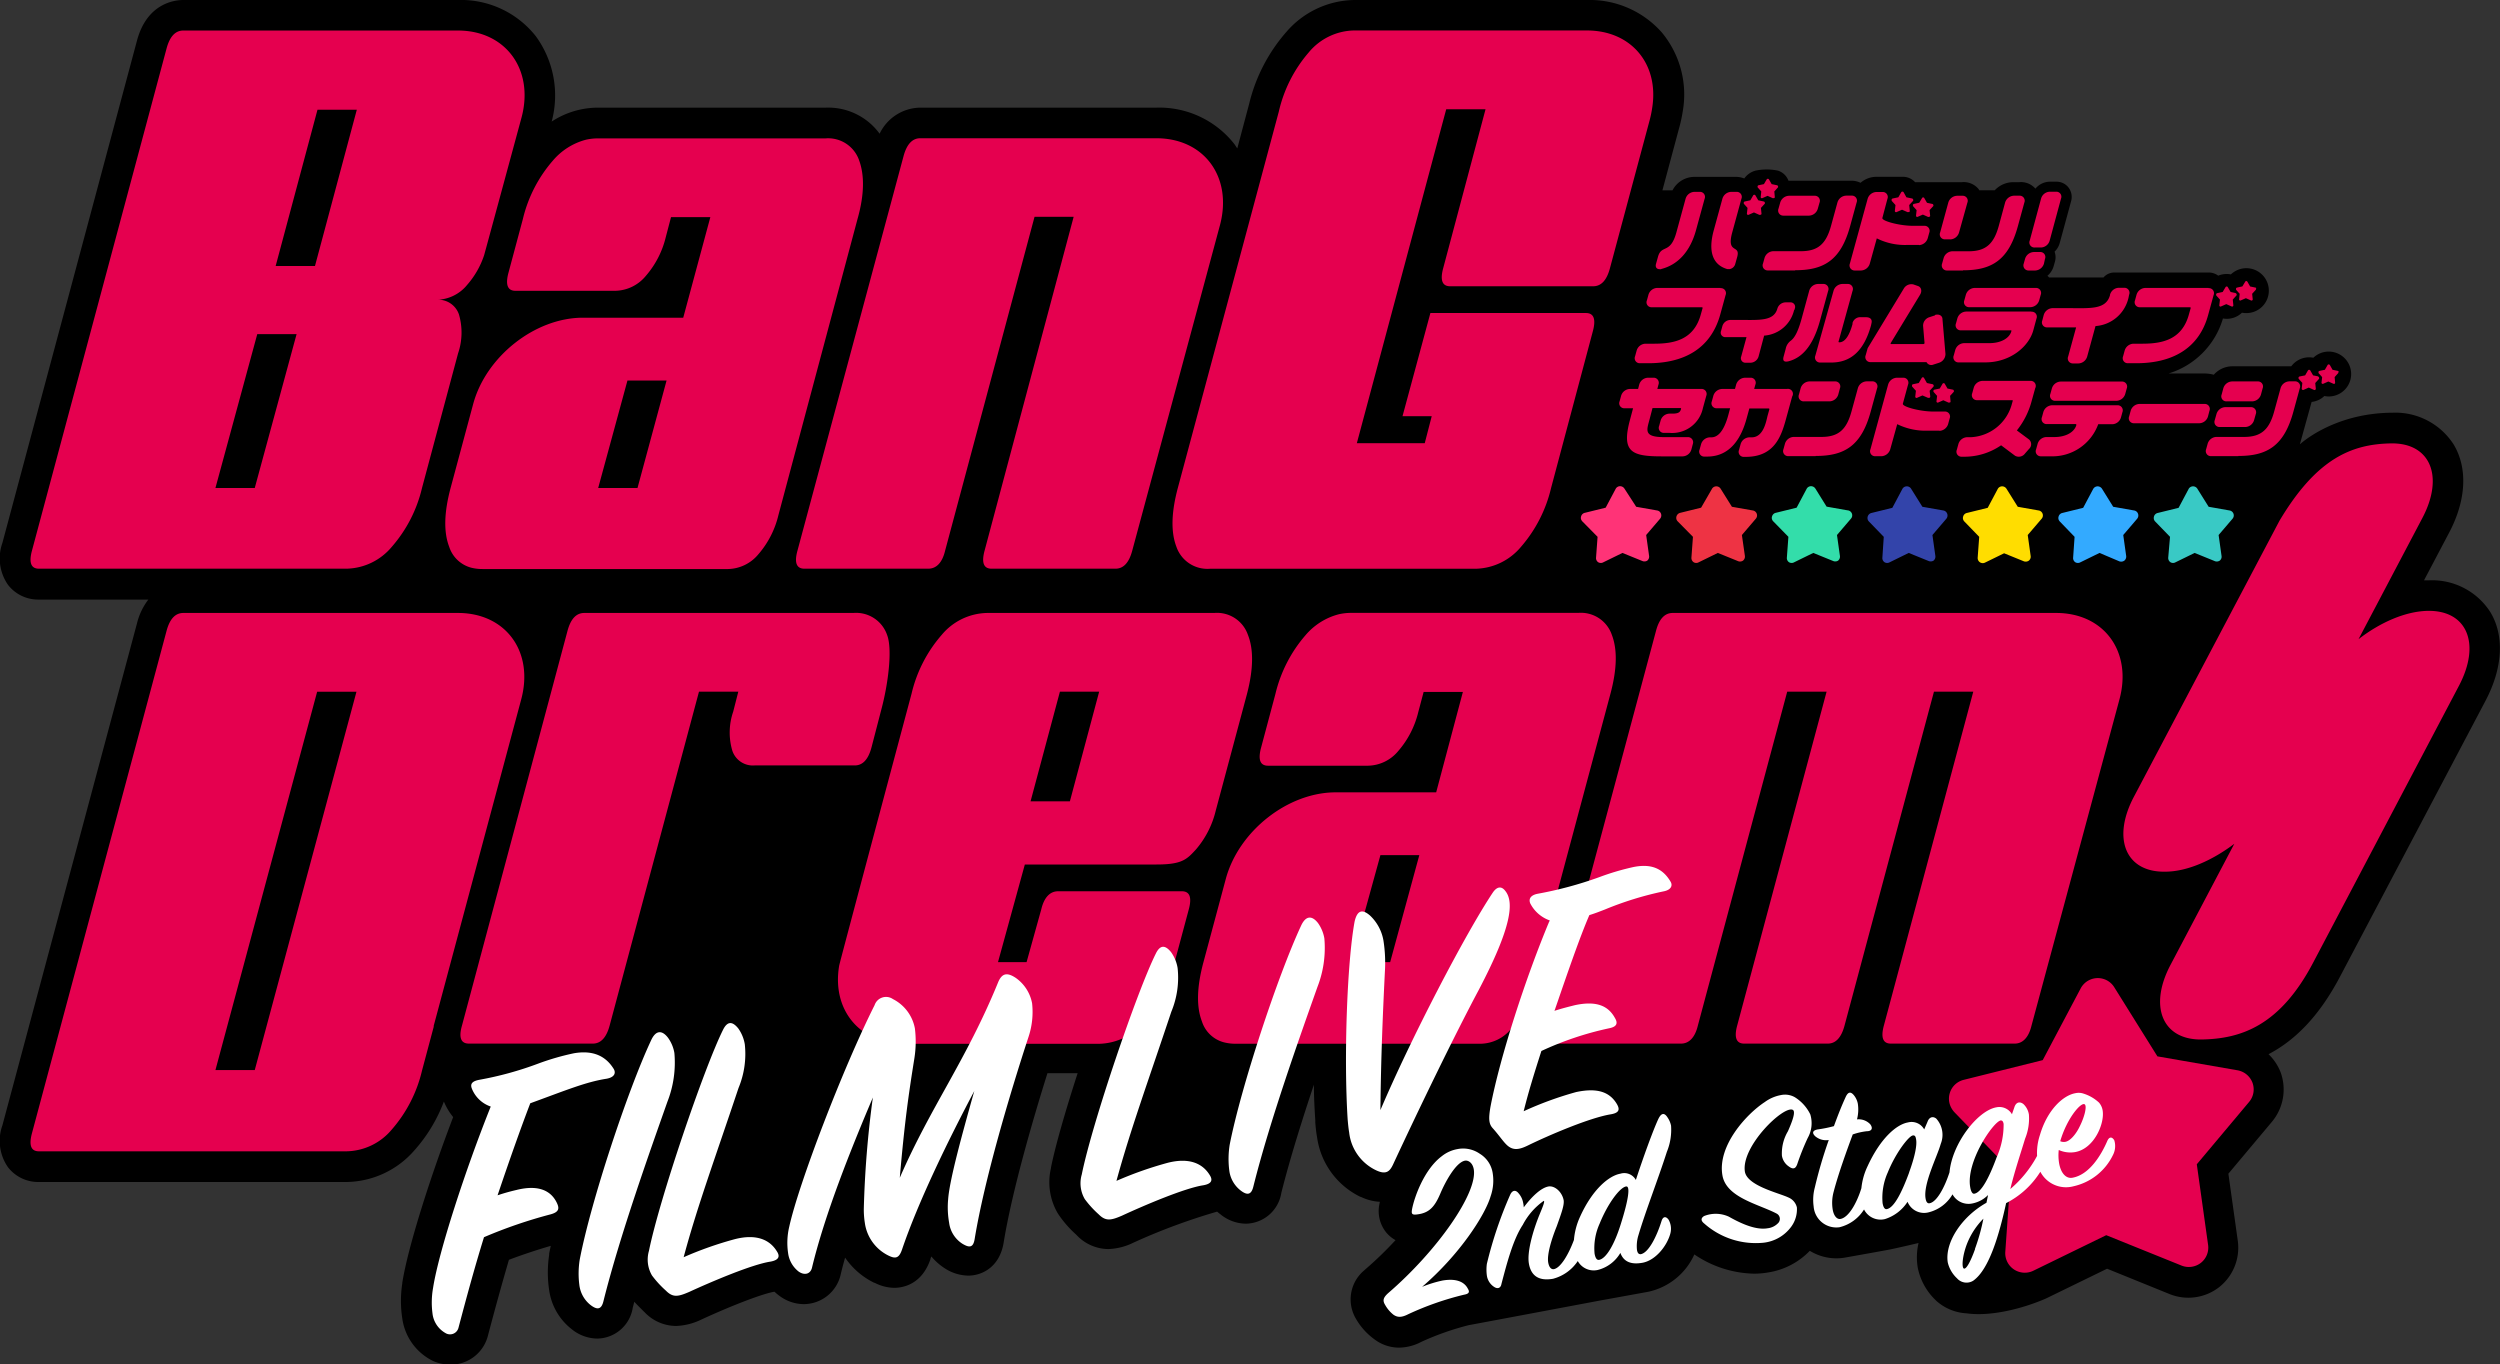 <svg xmlns="http://www.w3.org/2000/svg" viewBox="0 0 358.59 195.7"><rect x="0" y="0" width="358.59" height="195.7" fill="#333333" stroke="none"/><defs><style>.cls-1{fill:#e5004f}.cls-2{fill:#fff}</style></defs><g id="レイヤー_2" data-name="レイヤー 2"><g id="LOGO"><path d="M357.2 87.79a9.92 9.92 0 00-8.81-4.55h-.7l3.62-6.87c2.44-4.63 2.67-9.23.63-12.62a9.93 9.93 0 00-8.82-4.55h-.24c-8.35.14-13 4.54-13 4.54l1.69-6.09a3.12 3.12 0 001.83-.85 3.18 3.18 0 00.62.07 3.22 3.22 0 000-6.44 3.19 3.19 0 00-2.2.88 4.07 4.07 0 00-.61-.06 3.2 3.2 0 00-2.56 1.29h-8.5a3.54 3.54 0 00-2.61 1.21 5.49 5.49 0 00-1.35-.18h-5.14a11.67 11.67 0 007.8-7.89 3.12 3.12 0 002.73-.83 3.08 3.08 0 00.61.06 3.22 3.22 0 10-2.2-5.55 3.08 3.08 0 00-.61-.06 3.22 3.22 0 00-1.21.24 2.24 2.24 0 00-1.39-.45h-13.59a2 2 0 00-1.47.71h-7.81a1.07 1.07 0 00-.24-.24 2.79 2.79 0 00.9-1.39l.19-.66a2.33 2.33 0 00-.06-1.41 2.7 2.7 0 00.74-1.25l1.62-5.95a2.24 2.24 0 00-.36-2 2.17 2.17 0 00-1.76-.84H294a2.74 2.74 0 00-2.05 1 2.73 2.73 0 00-2.33-.93h-.79a3.65 3.65 0 00-2.71 1.16h-2.24c0-.07-.08-.16-.13-.23a2.78 2.78 0 00-2.36-.93h-6.7a2.34 2.34 0 00-1.8-.77h-3.78a3.47 3.47 0 00-2.24.86 3 3 0 00-1.34-.3h-9a2.37 2.37 0 00-1.53-1.45 7.92 7.92 0 00-3.18 0 2.9 2.9 0 00-1.63 1.13 3.2 3.2 0 00-1.16-.23H243a3.54 3.54 0 00-3.1 1.93h-1.45l2.36-8.8a20 20 0 00.55-2.49 13.94 13.94 0 00-3-11.36A13.81 13.81 0 00227.65 0h-33.4a13.1 13.1 0 00-9.73 4.57 24.25 24.25 0 00-5.33 10.26l-1.72 6.46c-.15-.22-.28-.44-.43-.64a13.69 13.69 0 00-11.18-5.21H132a6.55 6.55 0 00-5.83 3.74 9.13 9.13 0 00-7.71-3.74H85.81a12.12 12.12 0 00-6.68 2A14.43 14.43 0 0076.86 5.2 13.68 13.68 0 0065.69 0h-39.4c-1.19 0-5.19.42-6.64 5.82L.34 77.89a6.63 6.63 0 00.81 6A5.46 5.46 0 005.6 86h15.68a9.13 9.13 0 00-1.62 3.37L.34 161.43a6.61 6.61 0 00.81 6 5.48 5.48 0 004.45 2.11h44.1a13.11 13.11 0 009.74-4.54 22.28 22.28 0 004.23-7 8.82 8.82 0 001.33 2.23c-3.16 8.27-6.49 18.59-7.3 23.79v.08a16.52 16.52 0 000 5 8 8 0 004.47 6.14 6.32 6.32 0 002.42.5 5.51 5.51 0 005.41-4.21c1-3.78 1.92-7.13 3-10.83 2-.76 4.17-1.47 6-2-.08.38-.16.75-.23 1.1v.19a16.94 16.94 0 000 5.07 8.61 8.61 0 003.23 5.59 5.91 5.91 0 003.66 1.35 5.23 5.23 0 005.1-4.43l.22-.85c.41.45.87.9 1.37 1.4l.08.07a6.26 6.26 0 004.54 2 8.92 8.92 0 003.61-.91c4.51-2.08 8.93-3.76 10.51-4a7.49 7.49 0 00.82.67 5.87 5.87 0 003.4 1.11 5.45 5.45 0 005.28-4.27q.28-1.19.63-2.4a10.75 10.75 0 004.18 3.61h.06a6.26 6.26 0 002.81.72c1.14 0 3.93-.4 5.19-4.11 0-.13.09-.26.13-.39a8.52 8.52 0 002 1.75 6.33 6.33 0 003.29 1c2 0 4.51-1.24 5.08-4.74 1.24-7.6 4.34-18.11 6.28-24.29h4.33c-1.7 5.25-3.17 10.3-3.82 13.52v.08a8.81 8.81 0 001 6.54 15.64 15.64 0 002.6 3l.08.08a6.3 6.3 0 004.54 2 8.72 8.72 0 003.61-.92 88.32 88.32 0 0112-4.45 4.46 4.46 0 00.42.34 5.87 5.87 0 003.69 1.39 5.23 5.23 0 005.1-4.43c1.21-4.8 2.94-10.34 4.67-15.51 0 1.8.1 3.54.2 5.12v.33c.06.67.12 1.37.25 2.06a11.23 11.23 0 006.22 8.58h.06a7 7 0 002.73.71l-.06.31a4.88 4.88 0 001 4.12 4.62 4.62 0 001.31 1.07 52.49 52.49 0 01-4.32 4.18l-.07.06-.07.07a5.43 5.43 0 00-1.2 7A9.35 9.35 0 00197 192l.13.1.14.1a5.85 5.85 0 003.41 1.1 7 7 0 003.19-.83 40 40 0 016.82-2.4c1.14-.2 18.71-3.51 19.16-3.59l6.55-1.19a9.42 9.42 0 006.63-5.36 15.73 15.73 0 008.56 2.76 11.79 11.79 0 002-.17 10.52 10.52 0 006-3.11 7.27 7.27 0 003.83 1.08 7 7 0 001.29-.12c1.21-.21 6-1.07 6.48-1.17 1.92-.41 4-.91 4-.91a9 9 0 00-.11 3.57 8.86 8.86 0 002.48 4.55l.18.18a7.09 7.09 0 004.35 1.79c3.35.48 7.92-.62 11.38-2.13l8.76-4.27 9 3.65a7.2 7.2 0 007.07-1 7.21 7.21 0 002.68-6.65l-1.35-9.63 6.25-7.45a7.22 7.22 0 001.26-7.05 7.26 7.26 0 00-1.75-2.64c4.09-2.14 7.45-5.8 10.26-11.14l20.87-39.57c2.48-4.72 2.73-9.32.68-12.71z"/><path class="cls-1" d="M179 91.07a4.69 4.69 0 00-4.82-3.15h-32.6a8.69 8.69 0 00-6.51 3.15 19.66 19.66 0 00-4.32 8.43s-10.39 38.86-10.38 39c-1.08 6.3 2.9 11.22 9.36 11.22h27.9a8.71 8.71 0 006.51-3.15 19.76 19.76 0 004.31-8.43l2.07-7.72q.69-2.58-1-2.58h-17.75c-1.15 0-2 .86-2.41 2.58l-2.11 7.58h-4.1l3.85-14h18.88c3.64 0 4.33-.71 5.63-2.12a13.26 13.26 0 002.87-5.6l4.48-16.73q1.39-5.33.14-8.48zm-31.18 23.87l4.21-15.73h5.63l-4.2 15.73zM165.86 19.83H132c-1.14 0-1.94.86-2.4 2.57L114.38 79c-.47 1.72-.13 2.57 1 2.57h17.77c1.15 0 2-.85 2.41-2.57l12.83-47.9H154L141.22 79c-.46 1.72-.12 2.57 1 2.57H160c1.14 0 1.94-.85 2.4-2.57L175 32.25c1.8-6.86-2.28-12.42-9.14-12.42zM123.23 23a4.7 4.7 0 00-4.82-3.15h-32.6a7.91 7.91 0 00-1.76.19 9.32 9.32 0 00-4.75 3 19.72 19.72 0 00-4.3 8.37l-2.07 7.72c-.46 1.72-.12 2.58 1 2.58h14.35a5.81 5.81 0 004.35-2.13A13.21 13.21 0 0095.5 34l.75-2.86h5.64L98 45.57H83.61c-6.86 0-13.92 5.56-15.75 12.42L64.63 70q-1.41 5.28-.2 8.43a4.54 4.54 0 003.17 3 6.56 6.56 0 001.65.19h35.18a5.79 5.79 0 004.35-2.12 13.26 13.26 0 002.87-5.6L123 31.41c1-3.52 1-6.32.23-8.41zM95.61 54.58L91.44 70H85.8L90 54.58zM231.2 91.07a4.69 4.69 0 00-4.82-3.16h-32.6a7.85 7.85 0 00-1.76.2 9.34 9.34 0 00-4.76 3 19.89 19.89 0 00-4.32 8.43l-2.06 7.72c-.46 1.72-.12 2.57 1 2.57h14.35a5.76 5.76 0 004.34-2.12 13.26 13.26 0 002.87-5.6l.76-2.86h5.63l-3.83 14.4h-14.42c-6.87 0-13.92 5.57-15.76 12.43l-3.22 12q-1.41 5.28-.2 8.43a4.51 4.51 0 003.17 3 6.54 6.54 0 001.65.2h35.18a5.79 5.79 0 004.34-2.12 13.33 13.33 0 002.88-5.6L231 99.5q1.41-5.28.2-8.43zm-27.62 31.59L199.4 138h-5.63l4.23-15.34zM294.93 87.92h-55c-1.15 0-1.95.85-2.4 2.57l-15.18 56.63c-.46 1.71-.12 2.57 1 2.57h17.77c1.14 0 2-.86 2.41-2.57l12.82-47.91H262l-12.83 47.91c-.46 1.71-.11 2.57 1 2.57h12c1.14 0 1.94-.86 2.4-2.57l12.83-47.91h5.64l-12.83 47.91c-.46 1.71-.12 2.57 1 2.57h17.77c1.14 0 2-.86 2.41-2.57L304 100.34c1.87-6.86-2.2-12.42-9.07-12.42zM65.69 87.92H26.3c-1.15 0-1.95.85-2.41 2.57L4.58 162.56q-.69 2.58 1 2.58H49.7a8.66 8.66 0 006.51-3.14 19.66 19.66 0 004.32-8.43l1.68-6.29v-.14l12.54-46.78c1.87-6.88-2.2-12.44-9.06-12.44zM30.9 153.49l14.59-54.27h5.64l-14.59 54.27zM237 15.37c.94-6.18-3-11-9.39-11h-33.4a8.65 8.65 0 00-6.5 3.16 19.66 19.66 0 00-4.28 8.47l-14.49 54q-1.41 5.28-.2 8.43a4.7 4.7 0 004.82 3.15h38.1a8.71 8.71 0 006.51-3.15 19.76 19.76 0 004.31-8.43l6-22.52c.46-1.72.12-2.58-1-2.58h-22.31l-4 14.8h4.19l-1 3.87h-9.74l12.82-47.9h5.64L207 38.49c-.46 1.72-.12 2.57 1 2.57h20.52c1.14 0 1.94-.85 2.4-2.57l5.69-21.21a15.9 15.9 0 00.39-1.91zM65.69 4.38h-39.4q-1.71 0-2.4 2.58L4.58 79c-.46 1.72-.12 2.57 1 2.57h44.13a8.68 8.68 0 006.5-3.15A19.66 19.66 0 0060.53 70l5.17-19.3a9.26 9.26 0 00.13-5.6 3.12 3.12 0 00-3.21-2.1A5.76 5.76 0 0067 40.87a12.34 12.34 0 002.44-4.26c.23-.8 5.38-19.8 5.38-19.8 1.8-6.81-2.27-12.43-9.13-12.43zM36.54 70H30.9l6-22.07h5.64zm3-31.85l6-22.41h5.64l-6 22.41zM100.26 99.21l-12.82 47.91c-.46 1.71-1.27 2.57-2.41 2.57H67.26c-1.15 0-1.49-.86-1-2.57L81.4 90.49c.46-1.72 1.26-2.57 2.41-2.57h38.61a4.7 4.7 0 014.82 3.15c.81 2.1.12 7.2-.83 10.72l-1.41 5.43c-.46 1.72-1.26 2.57-2.4 2.57h-14.36a3.1 3.1 0 01-3.2-2.12 9.19 9.19 0 01.13-5.6l.73-2.86z"/><path class="cls-1" d="M315.67 181.15a2.78 2.78 0 001.05-2.59L315.1 167l7.5-8.94a2.78 2.78 0 00.49-2.75 2.82 2.82 0 00-2.14-1.79l-11.5-2-6.18-9.9a2.78 2.78 0 00-4.83.16L293 152.06l-11.34 2.83a2.78 2.78 0 00-2 1.93 2.73 2.73 0 00.06 1.72 3 3 0 00.62 1l8.11 8.4-.82 11.65a2.8 2.8 0 004 2.69l10.48-5.11 10.83 4.37a2.82 2.82 0 002.73-.39z"/><path class="cls-1" d="M348.22 87.62c-3.16.06-6.78 1.63-9.92 4.06l9.13-17.33c3.19-6 1.18-10.85-4.48-10.75s-10.67 2.17-16 11.11l-20.87 39.57c-3.18 6-1.18 10.85 4.48 10.75 3.16 0 6.78-1.63 9.92-4l-9.13 17.33c-3.19 6-1.18 10.84 4.48 10.74s11.24-2 16-11.1l20.87-39.63c3.18-6.03 1.18-10.85-4.48-10.75zM278.19 61.77h-1.62a9.16 9.16 0 01-4.44-.93l-1 3.6a1.39 1.39 0 01-1.26 1H269a.72.72 0 01-.71-1l2.53-9.26a1.36 1.36 0 011.25-1h.9a.72.72 0 01.71 1l-.74 2.72c-.12.44 2.47 1.13 4.38 1.13h1.62a.72.72 0 01.71 1l-.21.77a1.37 1.37 0 01-1.25 1M260.42 65.43h-3.89a.73.73 0 01-.72-1l.21-.76a1.36 1.36 0 011.25-1h4c2.47 0 3.6-1.09 4.3-3.65l.91-3.32a1.36 1.36 0 011.25-1h.79a.72.72 0 01.72 1l-.92 3.36c-1.33 4.87-3.73 6.34-7.87 6.34M262.43 57.57h-3.68a.72.72 0 01-.71-1l.23-.86a1.36 1.36 0 011.25-1h3.68a.72.72 0 01.71 1l-.23.86a1.36 1.36 0 01-1.25 1"/><path class="cls-1" d="M276.79 57.06a.27.27 0 00.08-.19l-.09-.82.56-.61a.21.21 0 000-.2.2.2 0 00-.14-.13l-.81-.17-.41-.72a.19.19 0 00-.34 0l-.42.72-.81.17a.19.19 0 00-.15.25v.08l.55.61-.09.82a.18.18 0 00.08.18.2.2 0 00.2 0l.75-.33.76.33a.23.23 0 00.2 0M279.71 57.73a.19.19 0 00.07-.17l-.07-.78.53-.58a.21.21 0 000-.19.16.16 0 00-.13-.12l-.77-.16-.39-.68a.17.17 0 00-.16-.09.18.18 0 00-.16.09l-.4.68-.76.16a.17.17 0 00-.14.12.24.24 0 000 .12.25.25 0 000 .07l.52.58-.09.78a.2.2 0 00.08.17.19.19 0 00.18 0l.72-.32.71.32a.21.21 0 00.19 0M320.74 42.05l-.79-.17-.4-.69a.18.18 0 00-.16-.1.21.21 0 00-.17.1l-.41.69-.79.17a.23.23 0 00-.14.13.24.24 0 000 .12.16.16 0 000 .07l.54.6-.09.8a.2.2 0 00.07.18.19.19 0 00.19 0l.74-.33.74.33a.19.19 0 00.19 0 .18.18 0 00.08-.18l-.08-.8.54-.6a.19.19 0 000-.19.2.2 0 00-.14-.13M323.65 41.37a.17.17 0 00-.14-.12l-.76-.16-.39-.68a.19.19 0 00-.16-.1.18.18 0 00-.16.1l-.4.67-.77.17a.19.19 0 00-.14.12.24.24 0 000 .12.25.25 0 000 .07l.52.58-.08.78a.16.16 0 00.07.16.17.17 0 00.19 0l.71-.31.72.32a.19.19 0 00.18 0 .18.18 0 00.08-.17l-.08-.78.53-.58a.19.19 0 000-.19M305.39 42.28a.72.72 0 00-.71-1h-.79a1.35 1.35 0 00-1.24 1v.06c-.58 2.1-2.85 1.86-5.91 1.86h-2.35a1.36 1.36 0 00-1.25 1l-.2.76a.72.72 0 00.71 1h4.14l-1.14 4.17a.72.72 0 00.71 1h.77a1.36 1.36 0 001.25-1l1.19-4.36a5.22 5.22 0 004.74-4.09zM257.37 44.51l.07-.25a.65.65 0 00-.65-.89h-.71a1.25 1.25 0 00-1.14.89c-.51 1.83-2.58 1.63-5.36 1.63h-1.4a1.23 1.23 0 00-1.13.89l-.19.69a.65.65 0 00.65.89h3l-.76 2.78a.65.65 0 00.65.89h.7a1.25 1.25 0 001.14-.89l.8-3a4.75 4.75 0 004.31-3.72M277.56 45.23l-.79.26a1.28 1.28 0 00-.93 1.25l.21 2.48c0 .05-.09.13-.17.13h-4.59a.09.09 0 01-.1-.13l4.22-6.95c.31-.52.18-1.07-.29-1.24l-.66-.23a1.26 1.26 0 00-1.41.63l-5.16 8.51-.28 1a.72.72 0 00.72 1h8a.77.77 0 001 .35l.78-.25a1.33 1.33 0 00.94-1.26l-.43-5c0-.52-.52-.78-1.08-.6M246.77 41.3h-9.09a1.36 1.36 0 00-1.24 1l-.21.77a.71.71 0 00.71 1h7.17a.1.1 0 01.1.13l-.25.89c-1 3.7-3.92 4.21-6.73 4.21H236a1.36 1.36 0 00-1.25 1l-.22.8a.72.72 0 00.71 1h1.19c5 0 8.95-2 10.32-7l.76-2.77a.72.72 0 00-.71-1M262.22 41.73a.72.72 0 00-.71-1h-.76a1.36 1.36 0 00-1.25 1l-1.09 4c-.55 2-1.05 2.75-1.52 3.12a1.88 1.88 0 00-.76 1.2l-.3 1.11c-.13.49 0 .71.39.71a1.61 1.61 0 00.4-.07c1.78-.49 3.41-2.06 4.43-5.8zM268.43 46.4c.15-.55-.12-.9-.79-.9h-.7a1.15 1.15 0 00-1.22.82v.16c-.4 1.45-1 2.62-1.9 2.62a.09.09 0 01-.1-.13l2-7.24a.72.72 0 00-.71-1h-.77a1.36 1.36 0 00-1.25 1l-2.6 9.27a.72.72 0 00.71 1h1.57c2.8 0 4.7-1.67 5.71-5.35zM291.34 44.69H282a1.36 1.36 0 00-1.25 1l-.19.69a.72.72 0 00.71 1h7.14c.08 0 .12 0 .09.13-.25.94-1.39 1.71-3.17 1.71h-3.63a1.36 1.36 0 00-1.25 1l-.21.76a.72.72 0 00.71 1h3.82c3.62 0 6.25-2.3 6.88-4.6l.45-1.67a.72.72 0 00-.71-1M292 41.3h-8.78a1.36 1.36 0 00-1.25 1l-.21.76a.72.72 0 00.71 1h8.78a1.36 1.36 0 001.25-1l.21-.76a.72.72 0 00-.71-1M316.78 41.3h-9.08a1.36 1.36 0 00-1.25 1l-.21.77a.72.72 0 00.71 1h7.17a.1.1 0 01.1.13l-.25.89c-1 3.7-3.92 4.21-6.73 4.21H306a1.36 1.36 0 00-1.25 1l-.22.8a.72.72 0 00.71 1h1.19c5 0 9-2 10.32-7l.76-2.77a.72.72 0 00-.71-1M275.25 35.13h-1.61a9 9 0 01-4.44-.94l-1 3.61a1.37 1.37 0 01-1.25 1h-.89a.73.73 0 01-.72-1l2.54-9.26a1.36 1.36 0 011.25-1h.87a.72.72 0 01.72 1l-.72 2.72c-.12.44 2.48 1.13 4.39 1.13H276a.72.72 0 01.72 1l-.21.77a1.38 1.38 0 01-1.26 1M279.73 34.33H279a.72.72 0 01-.71-1l1.16-4.25a1.36 1.36 0 011.25-1h.78a.72.72 0 01.71 1L281 33.34a1.37 1.37 0 01-1.25 1m1.82 4.46h-2.28a.73.73 0 01-.72-1l.21-.76a1.36 1.36 0 011.25-1h2.36c2.47 0 3.61-1.09 4.31-3.65l.9-3.32a1.38 1.38 0 011.26-1h.78a.72.72 0 01.72 1l-.92 3.36c-1.33 4.87-3.73 6.34-7.87 6.34M257.48 38.79h-3.89a.72.72 0 01-.71-1l.21-.76a1.36 1.36 0 011.25-1h4c2.46 0 3.6-1.09 4.3-3.65l.91-3.32a1.36 1.36 0 011.25-1h.79a.72.72 0 01.71 1l-.92 3.36c-1.33 4.87-3.72 6.34-7.87 6.34M259.49 30.93h-3.67a.73.73 0 01-.72-1l.24-.85a1.36 1.36 0 011.25-1h3.67a.72.72 0 01.72 1l-.24.85a1.36 1.36 0 01-1.25 1"/><path class="cls-1" d="M273.85 30.42a.21.21 0 00.08-.19l-.08-.82.56-.61a.24.24 0 000-.2.22.22 0 00-.15-.13l-.81-.17-.4-.72a.21.21 0 00-.17-.1.22.22 0 00-.18.1l-.41.72-.81.17a.22.22 0 00-.15.13.24.24 0 000 .12.3.3 0 000 .08l.55.61-.09.82a.18.18 0 00.08.18.19.19 0 00.19 0l.76-.33.75.33a.23.23 0 00.2 0M276.77 31.09a.18.18 0 00.08-.18l-.08-.77.53-.58a.21.21 0 000-.19.17.17 0 00-.14-.12l-.76-.16-.39-.68a.18.18 0 00-.32 0l-.4.67-.77.17a.18.18 0 00-.13.12.13.13 0 000 .12.21.21 0 000 .07l.52.58-.08.77a.2.2 0 00.07.18.19.19 0 00.19 0l.72-.31.71.32a.19.19 0 00.18 0M238.3 38.61a.81.81 0 01-.25 0c-.43 0-.65-.3-.52-.76l.28-1c.5-1.84 1.77-.34 2.64-3.5l1.32-4.83a1.36 1.36 0 011.25-1h.76a.72.72 0 01.72 1l-1.24 4.53c-.83 3-2.56 4.93-5 5.54m9.71 0a.71.71 0 01-.24 0c-2.06-.61-2.75-2.5-1.92-5.54l1.24-4.53a1.36 1.36 0 011.25-1h.76a.72.72 0 01.72 1l-1.32 4.83c-.86 3.16 1.22 1.65.72 3.5l-.28 1a1 1 0 01-.93.76M252.58 30.8a.18.18 0 00.08-.18l-.08-.8.55-.6a.21.21 0 000-.19.2.2 0 00-.14-.13l-.79-.17-.4-.69a.19.19 0 00-.34 0l-.4.69-.79.17a.2.2 0 00-.15.13.24.24 0 000 .12.25.25 0 000 .07l.54.6-.09.8a.19.19 0 00.08.18.21.21 0 00.19 0l.74-.33.73.33a.21.21 0 00.19 0M254.5 28.41a.19.19 0 00.07-.17l-.07-.78.52-.58a.19.19 0 000-.19.17.17 0 00-.14-.12l-.76-.16-.39-.68a.19.19 0 00-.32 0l-.4.68-.76.16a.17.17 0 00-.14.12.13.13 0 000 .12.21.21 0 000 .07l.52.58-.08.78a.19.19 0 00.07.17.21.21 0 00.19 0l.72-.32.71.32a.21.21 0 00.19 0M294.81 57.49h8.78a1.36 1.36 0 001.25-1l.21-.76a.72.72 0 00-.71-1h-8.78a1.36 1.36 0 00-1.25 1l-.21.76a.72.72 0 00.71 1zM304.43 59.13a.73.73 0 00-.73-1h-9.37a1.36 1.36 0 00-1.25 1l-.19.7a.72.72 0 00.72 1h4.1a.11.11 0 01.11.15c-.26.94-1.4 1.71-3.17 1.71h-1.15a1.35 1.35 0 00-1.24 1l-.21.76a.72.72 0 00.71 1h1.33a7 7 0 006.87-4.6H303a1.34 1.34 0 001.23-1zM321.05 65.43h-3.89a.73.73 0 01-.72-1l.21-.76a1.36 1.36 0 011.25-1h4c2.47 0 3.6-1.09 4.3-3.65l.91-3.32a1.36 1.36 0 011.25-1h.79a.72.72 0 01.72 1l-.92 3.36c-1.33 4.87-3.73 6.34-7.87 6.34M323.06 57.57h-3.68a.72.72 0 01-.71-1l.23-.86a1.36 1.36 0 011.25-1h3.68a.72.72 0 01.71 1l-.23.86a1.36 1.36 0 01-1.25 1"/><path class="cls-1" d="M322.07 61.25h-3.67a.73.73 0 01-.72-1l.24-.85a1.37 1.37 0 011.25-1h3.67a.73.73 0 01.72 1l-.24.85a1.37 1.37 0 01-1.25 1M332.57 54l-.79-.16-.4-.7a.19.19 0 00-.17-.1.21.21 0 00-.17.1l-.4.7-.79.16a.19.19 0 00-.15.25.43.43 0 000 .07l.54.6-.09.8a.19.19 0 00.27.2l.74-.33.73.33a.2.2 0 00.2 0 .23.23 0 00.08-.18l-.08-.8.54-.6a.21.21 0 000-.19.2.2 0 00-.14-.13M335.47 53.32a.18.18 0 00-.13-.12l-.77-.16-.38-.68a.2.2 0 00-.17-.09.18.18 0 00-.16.09l-.39.68-.77.16a.17.17 0 00-.14.12.24.24 0 000 .12.25.25 0 000 .07l.52.58-.09.78a.18.18 0 00.08.17.19.19 0 00.18 0l.72-.32.71.32a.21.21 0 00.19 0 .19.19 0 00.07-.17l-.07-.78.52-.58a.19.19 0 000-.19M244 55.79h-6.28l.16-.61a.73.73 0 00-.73-1h-.79a1.35 1.35 0 00-1.24 1l-.16.61h-1.19a1.36 1.36 0 00-1.25 1l-.21.77a.72.72 0 00.71 1h1.22l-.46 1.73c-1.21 4.54.24 5.17 4.59 5.17h3a1.35 1.35 0 001.24-1l.2-.76a.74.74 0 00-.73-1h-3.38c-3 0-2.5-1-2.08-2.6l.41-1.57h4a.09.09 0 01.09.13c-.12.46-.35.67-1.27.67h-.41a1.36 1.36 0 00-1.25 1l-.21.76a.72.72 0 00.72 1h.75a4.51 4.51 0 004.81-3.56l.48-1.75a.72.72 0 00-.74-.99zM256.3 55.79h-4.69l.17-.61a.72.72 0 00-.72-1h-.78a1.38 1.38 0 00-1.26 1l-.16.61H247a1.36 1.36 0 00-1.25 1l-.21.77a.72.72 0 00.71 1h1.91l-.25.94c-.64 2.38-1.52 3.23-2.45 3.23h-.22a1.37 1.37 0 00-1.25 1l-.21.76a.72.72 0 00.72 1h.37c3.3 0 4.9-2.64 5.66-5.48l.39-1.42h2.77a.1.1 0 01.1.13l-.25.89c-.19.71-.54 3.12-2.29 3.12h-.34a1.36 1.36 0 00-1.25 1l-.22.8a.72.72 0 00.72 1h.25c4.33 0 5.19-3.28 5.89-5.88l.76-2.77a.72.72 0 00-.76-1.09zM315.47 60.71a1.34 1.34 0 001.24-1l.2-.77a.72.72 0 00-.72-1h-9.33a1.36 1.36 0 00-1.25 1l-.21.77a.72.72 0 00.71 1zM291.29 54.63h-6.94a1.36 1.36 0 00-1.25 1l-.21.77a.72.72 0 00.71 1h5c.08 0 .12 0 .09.13l-.12.43a6.41 6.41 0 01-5.86 4.75h-.56a1.36 1.36 0 00-1.25 1l-.22.8a.72.72 0 00.71 1h.49a9.27 9.27 0 005.15-1.64l2 1.5a1.1 1.1 0 001.43-.32l.58-.66a.91.91 0 000-1.35l-1.75-1.3a11.33 11.33 0 002.1-4.14l.53-1.91a.72.72 0 00-.63-1.06z"/><path class="cls-2" d="M62.12 184.72c.8-5.15 4.66-17 8.27-26a4.45 4.45 0 01-2.69-2.53c-.3-.71 0-1.11 1.06-1.31a48.23 48.23 0 008.38-2.3 36.27 36.27 0 015.16-1.5c2.74-.48 4.55.38 5.69 2.18.39.58.22 1.26-1 1.47-2.93.46-5.62 1.58-10.93 3.52-1.33 3.48-2.87 7.81-4.69 13.2a27.55 27.55 0 012.69-.76c3.22-.81 5 .12 5.82 1.86.36.76.34 1.29-.9 1.63a68.4 68.4 0 00-9.56 3.28c-1.38 4.48-2.42 8.32-3.66 13a1.25 1.25 0 01-1.88.74 3.7 3.7 0 01-1.85-2.85 12 12 0 01.09-3.63zM93.4 149.2c.68-1.47 1.57-1.45 2.41-.36a5.21 5.21 0 01.92 2.19 15.35 15.35 0 01-1 7c-2.39 6.79-6.77 19-9.16 28.55-.27 1.17-.81 1.44-1.91.57a4.31 4.31 0 01-1.56-2.84 12.69 12.69 0 01.06-3.67c1.59-8.28 6.84-24.18 10.24-31.44zM98.06 180.33a51.57 51.57 0 017.38-2.6c3.11-.78 5 .12 6 1.77.41.63.39 1.22-.92 1.46-2.7.41-8.56 2.92-11.67 4.35-1.59.69-2.33.83-3.33-.18a14.4 14.4 0 01-2-2.18 4.5 4.5 0 01-.44-3.52c1.51-7.46 7.92-26.27 10.62-31.7.69-1.41 1.45-1.14 2.2-.21a5.48 5.48 0 01.93 2.26 12.73 12.73 0 01-.9 6.28c-3.32 9.94-5.93 17.02-7.87 24.27zM123.9 173.42a144.65 144.65 0 011.3-16c-3.25 7.65-6.89 16.78-8.73 24.41-.2.86-1 1.18-1.9.57a4 4 0 01-1.53-2.68 10 10 0 01.16-3.74c1.34-6.13 7.67-22.69 12.25-31.81a1.73 1.73 0 012.62-.87 5.94 5.94 0 013.16 4.22 15.34 15.34 0 01-.07 4.25c-.87 5.46-1.4 9.15-2.1 17.17 4.4-10.15 9.52-16.83 14.09-28 .54-1.33 1.27-1.52 2.54-.68a5.74 5.74 0 012.35 3.65 11.33 11.33 0 01-.55 4.93c-2.64 8.07-6.3 20.39-7.69 28.89-.2 1.21-.72 1.3-1.77.66a4.2 4.2 0 01-1.89-3A12.6 12.6 0 01136 172c.21-2.81 2-9.3 3.75-15.51-3.89 7.35-8.08 16-10.37 22.75-.43 1.25-.94 1.34-1.91.87a6.15 6.15 0 01-3.42-4.7 12.46 12.46 0 01-.15-1.99zM160.14 169.38a52.83 52.83 0 017.38-2.6c3.11-.78 5 .13 6 1.77.41.64.39 1.23-.92 1.46-2.7.41-8.56 2.92-11.67 4.36-1.59.69-2.33.82-3.33-.18a14.41 14.41 0 01-2-2.19 4.5 4.5 0 01-.44-3.52c1.51-7.45 7.92-26.27 10.62-31.69.69-1.42 1.45-1.14 2.2-.21a5.44 5.44 0 01.93 2.25 12.77 12.77 0 01-.9 6.29c-3.32 9.96-5.9 17.02-7.87 24.26zM186.63 132.76c.69-1.47 1.57-1.45 2.42-.36a5.34 5.34 0 01.91 2.19 15.45 15.45 0 01-1 7c-2.4 6.79-6.78 19-9.17 28.55-.27 1.17-.81 1.44-1.9.57a4.28 4.28 0 01-1.57-2.85 13 13 0 01.06-3.66c1.62-8.28 6.88-24.2 10.25-31.44zM198 159.23c4.3-10.13 12.14-25.23 16.14-31.23.61-.87 1.25-.92 1.79-.19 1.22 1.55 1 5-3.85 14.23-3.5 6.57-8.43 16.75-12.27 25-.47 1-1 1.48-2.39.84a6.83 6.83 0 01-3.9-5.44c-.1-.58-.16-1.21-.22-1.91-.56-8.86-.08-22.5 1-28.35.37-1.6 1.09-1.84 2.21-.86a6.43 6.43 0 011.93 3.61 20.45 20.45 0 01.2 4.5c-.29 5.95-.56 12.12-.64 19.8zM213.79 158.74c1.38-7.2 5.05-18.51 8.49-26.72a5 5 0 01-2.79-2.45c-.31-.78.26-1.23 1.11-1.38a54.72 54.72 0 008.78-2.37 36.4 36.4 0 014.93-1.46c2.62-.52 4.23.26 5.32 2.12.34.59 0 1.18-1 1.37a47.58 47.58 0 00-8.44 2.61c-.83.32-1.38.54-2.22.8-1.38 3.19-3.17 8.4-5 13.73 1.17-.38 2.13-.61 2.92-.81 3.12-.67 4.79.1 5.74 1.82.42.69.4 1.28-.91 1.51a45.51 45.51 0 00-9.63 3.24c-1.06 3.31-1.85 5.86-2.54 8.64a49.87 49.87 0 017.53-2.75c3.07-.65 4.83 0 5.85 1.74.43.75.34 1.24-.87 1.45-3 .48-8.89 3-11.88 4.46-1.3.64-2.22.8-3.15-.16-.5-.5-1.06-1.34-1.88-2.26-.63-.66-.65-1.42-.36-3.13zM206.88 183.68a17.36 17.36 0 00-2.9.9c5.37-4.6 9.05-10.3 9.83-13a6.77 6.77 0 00.29-3.35 3.93 3.93 0 00-1.83-2.73 4.18 4.18 0 00-3.21-.68 5 5 0 00-2.23 1c-2.58 1.91-4 6-4.3 7.68-.1.62 0 .79.76.69 1.74-.21 2.51-1.12 3.31-3 .65-1.54 2.19-4.47 3.54-4.71.41-.07 1.07.24 1.25 1.23.59 3.38-5.25 11.73-12.31 17.8-.71.66-.78 1.06-.38 1.7a4.73 4.73 0 001.16 1.36c.57.4 1.15.44 2.12-.06a42.62 42.62 0 018-2.8c.83-.14.81-.46.56-.87-.54-1.06-1.8-1.49-3.66-1.16zM239.09 165.21a8.32 8.32 0 00.6-3.75 3.24 3.24 0 00-.5-1.17c-.44-.7-.89-.69-1.32.2-.77 1.65-2.18 5.55-3.23 8.76a1.89 1.89 0 00-2.22-.9c-1.63.29-4 2.22-5.79 6.19a9.87 9.87 0 00-.87 3.31c-.77 2.08-1.9 4-2.87 4.19-.41.07-.7-.29-.82-.95-.2-1.16.5-3.41 1.22-5.19.69-1.93 1.08-3 1-3.72-.21-1.18-1.25-2.13-2.16-2-1.13.2-2.45 1.5-3.57 3a3.74 3.74 0 00-.08-.63 2.85 2.85 0 00-.67-1.4c-.41-.51-.88-.45-1.19.21a58 58 0 00-3.35 9.92 6.21 6.21 0 000 1.68 2.33 2.33 0 001 1.6c.59.41 1 .15 1.09-.39.79-3 1.66-6.36 3.06-8.48a9.7 9.7 0 013-3.44c.22 0-.14.87-.61 2-.88 2.16-1.81 5.29-1.51 7s1.38 2.54 3.47 2.17a6.15 6.15 0 003.54-2.54 2.62 2.62 0 002.86 1.28 5.23 5.23 0 003.25-2.45c.49 1.34 1.62 1.69 3.15 1.42 1.82-.32 3.47-2.29 4-4.13a2.64 2.64 0 00-.24-2.06c-.38-.51-.79-.47-1 .18-.7 2.25-1.87 4.59-3 4.78-.28 0-.45-.15-.53-.62a5.23 5.23 0 01.21-2.1c.99-3.36 2.87-8.18 4.08-11.97zm-6.6 10.33c-.93 3-2.12 5-3.13 5.17-.34.06-.54-.33-.64-.89a8.56 8.56 0 01.73-4.32c1.19-2.93 2.92-5.2 3.8-5.32.6-.08.36 1.82-.76 5.36zM257.46 157.39a2.85 2.85 0 00-2-.32 5.62 5.62 0 00-2.32 1c-2.6 1.69-6.83 6.27-6.08 10.53.56 3.19 5.21 4.12 7.77 5.47a.86.86 0 01.27 1.31 2.46 2.46 0 01-1.57.8c-1.82.32-4.16-.88-5.56-1.67a4.51 4.51 0 00-3.53-.09c-.41.24-.57.62 0 1.07a11.14 11.14 0 008.52 2.76 5.7 5.7 0 004-2.34 4.24 4.24 0 00.78-2.72 2.06 2.06 0 00-1.22-1.43c-1.38-.66-6-1.69-6.25-3.77-.48-3.63 5.56-9.44 6.87-8.8.49.24-.11 1.76-.68 3.06a6.21 6.21 0 00-.87 3.51 2.31 2.31 0 001 1.56c.7.52 1 .21 1.2-.34a36.45 36.45 0 011.5-3.75 4.31 4.31 0 00.37-3.39 6 6 0 00-2.2-2.45zM303.26 163.55c-.37-.59-.76-.45-1 .11-.94 2.17-2.63 4.85-5 5.27-.94.17-1.67-.7-1.91-2.08a7 7 0 01-.05-1.9 4.08 4.08 0 002.35.3c2.75-.49 4.27-4.14 3.94-6a2.26 2.26 0 00-.52-1.1 5.81 5.81 0 00-2.23-1.29 2.15 2.15 0 00-1.14-.06c-1.81.32-4.06 2.43-5.1 6a8.12 8.12 0 00-.41 3 16.31 16.31 0 01-3.84 4.75c.62-2.56 1.47-5.07 2.12-7.22a7.65 7.65 0 00.55-3.45 2.62 2.62 0 00-.78-1.51c-.49-.4-1.06-.33-1.31.46-.12.37-.26.72-.34 1a2.08 2.08 0 00-2.24-1c-2.67.47-6.34 5.16-6.72 9.32-.68 2.1-1.8 4.25-2.86 4.44-.31.06-.49-.2-.57-.67-.37-2.1 1.66-6 2.17-7.84a3.47 3.47 0 00-.64-3.63c-.46-.37-1-.25-1.25.44L276 162a2.06 2.06 0 00-2.34-1c-1.6.28-3.91 2.21-5.77 6.25a9.51 9.51 0 00-.9 3.18c-.71 2.28-1.87 4.21-3 4.41-.54.09-1-.51-1.13-1.45a6 6 0 01.15-2.44c.67-2.58 1.91-6 2.74-8.23a9.13 9.13 0 012-.46c.77 0 .92-.45.51-1a2.29 2.29 0 00-1.9-.7 5.61 5.61 0 00.12-2.25 2.77 2.77 0 00-.57-1.22c-.45-.54-.83-.5-1.18.27-.53 1.16-1 2.31-1.68 4.17a17.92 17.92 0 01-2.25.46c-.72.1-1 .46-.42 1a2.41 2.41 0 001.93.53 63.66 63.66 0 00-2 6.81 6.89 6.89 0 00-.17 2.7 3.26 3.26 0 003.71 3 5.74 5.74 0 003.52-2.55 2.65 2.65 0 003 1.38 6 6 0 003.24-2.48 2.56 2.56 0 003.07 1.5 5.46 5.46 0 003.38-2.57 2.62 2.62 0 002.89 1.3 4.34 4.34 0 002.21-1.2l-.23 1.11c-3.58 2-6 5.74-5.55 8.56a4.52 4.52 0 001.33 2.28 1.81 1.81 0 002.32.34c2.33-1.64 3.77-6.8 4.72-11.13a12.42 12.42 0 004.91-4.5 4.15 4.15 0 004.77 2.08 8.29 8.29 0 005.66-4.51 2.77 2.77 0 00.17-2.09zm-4.26-5.16c.39.22 0 1.81-.7 3.19-.47 1-1.31 2.07-2.06 2.2a1.29 1.29 0 01-.73-.09c.96-3.27 2.94-5.59 3.49-5.3zm-25.16 9.79c-1.07 2.9-2.17 5.07-3.21 5.25-.31.06-.5-.3-.6-.86a8.88 8.88 0 01.74-4.39c1.15-2.85 3-5.2 3.58-5.31.32-.06.42.15.48.52.17.82-.15 2.45-1 4.79zm9.45 11c-.67 1.86-1.29 2.94-1.61 2.77s-.21-1.77.43-3.47a10.73 10.73 0 012.38-3.68 28.88 28.88 0 01-1.21 4.34zm3.1-13.18c-1.07 2.9-2.2 5.07-3.21 5.22-.28.05-.48-.34-.58-.93-.64-3.63 3.31-9.4 4.38-9.58.22 0 .34.13.41.5a11.45 11.45 0 01-1 4.79z"/><path class="cls-1" d="M294 34.5a1.34 1.34 0 01-1.24 1h-.9a.72.72 0 01-.72-1l1.62-6a1.34 1.34 0 011.24-1h.9a.72.72 0 01.72 1zM293.18 37.8a1.37 1.37 0 01-1.25 1H291a.73.73 0 01-.72-1l.18-.65a1.36 1.36 0 011.25-1h.89a.72.72 0 01.72 1z"/><path d="M304.7 80.42a.74.74 0 00.27-.68l-.42-3 2-2.34a.73.73 0 00.12-.71.71.71 0 00-.56-.47l-3-.53-1.61-2.59a.75.75 0 00-.65-.34.73.73 0 00-.62.39l-1.43 2.69-3 .74a.71.71 0 00-.52.5.69.69 0 000 .45 1 1 0 00.16.26l2.13 2.21-.21 3a.71.71 0 00.32.65.73.73 0 00.73 0l2.74-1.34 2.85 1.21a.79.79 0 00.7-.1z" fill="#3af"/><path d="M291 80.42a.71.71 0 00.27-.68l-.42-3 2-2.34a.72.72 0 00-.43-1.18l-3-.53-1.62-2.59a.74.74 0 00-.65-.34.71.71 0 00-.61.39l-1.43 2.69-3 .74a.71.71 0 00-.52.5.69.69 0 000 .45.8.8 0 00.16.26l2.14 2.21-.22 3a.73.73 0 001.05.7l2.74-1.34 2.83 1.15a.77.77 0 00.71-.09z" fill="#fd0"/><path d="M318.38 80.42a.71.71 0 00.27-.68l-.42-3 2-2.34a.72.72 0 00-.43-1.18l-3-.53-1.62-2.59a.72.72 0 00-.64-.34.71.71 0 00-.62.39l-1.43 2.69-3 .74a.71.71 0 00-.53.5.77.77 0 000 .45.8.8 0 00.16.26l2.14 2.21-.26 3a.74.74 0 00.33.65.71.71 0 00.72 0l2.74-1.34 2.83 1.15a.77.77 0 00.76-.04z" fill="#39c9c5"/><path d="M277.33 80.42a.74.74 0 00.27-.68l-.42-3 2-2.34a.73.73 0 00.12-.71.71.71 0 00-.56-.47l-3-.53-1.62-2.59a.72.72 0 00-.64-.34.71.71 0 00-.62.39l-1.43 2.69-3 .74a.74.74 0 00-.53.5.77.77 0 000 .45.8.8 0 00.16.26L270.2 77l-.2 3a.71.71 0 00.32.65.73.73 0 00.73 0l2.73-1.34 2.83 1.15a.79.79 0 00.72-.04z" fill="#34a"/><path d="M263.64 80.42a.74.74 0 00.27-.68l-.42-3 2-2.34a.72.72 0 00-.49-1.2l-3-.53-1.61-2.59a.74.74 0 00-.65-.34.71.71 0 00-.61.39l-1.43 2.69-3 .74a.71.71 0 00-.52.5.63.63 0 000 .45.66.66 0 00.16.26l2.18 2.23-.22 3a.71.71 0 00.32.65.73.73 0 00.73 0l2.74-1.34 2.83 1.15a.77.77 0 00.72-.04z" fill="#3da"/><path d="M250 80.42a.74.74 0 00.28-.68l-.43-3 2-2.34a.72.72 0 00-.43-1.18l-3-.53-1.62-2.59a.72.72 0 00-.64-.34.71.71 0 00-.62.39L244 72.82l-3 .74a.74.74 0 00-.53.5.77.77 0 000 .45.8.8 0 00.16.26l2.2 2.23-.22 3a.74.74 0 00.33.65.71.71 0 00.72 0l2.74-1.34 2.83 1.15a.77.77 0 00.77-.04z" fill="#e34"/><path d="M236.27 80.42a.74.74 0 00.27-.68l-.42-3 2-2.34a.73.73 0 00.13-.71.71.71 0 00-.56-.47l-3-.53-1.69-2.61a.74.74 0 00-.65-.34.71.71 0 00-.61.39l-1.43 2.69-3 .74a.71.71 0 00-.52.5.69.69 0 000 .45 1 1 0 00.16.26l2.2 2.23-.22 3a.71.71 0 00.32.65.73.73 0 00.73 0l2.74-1.34 2.83 1.15a.77.77 0 00.72-.04z" fill="#f37"/></g></g></svg>